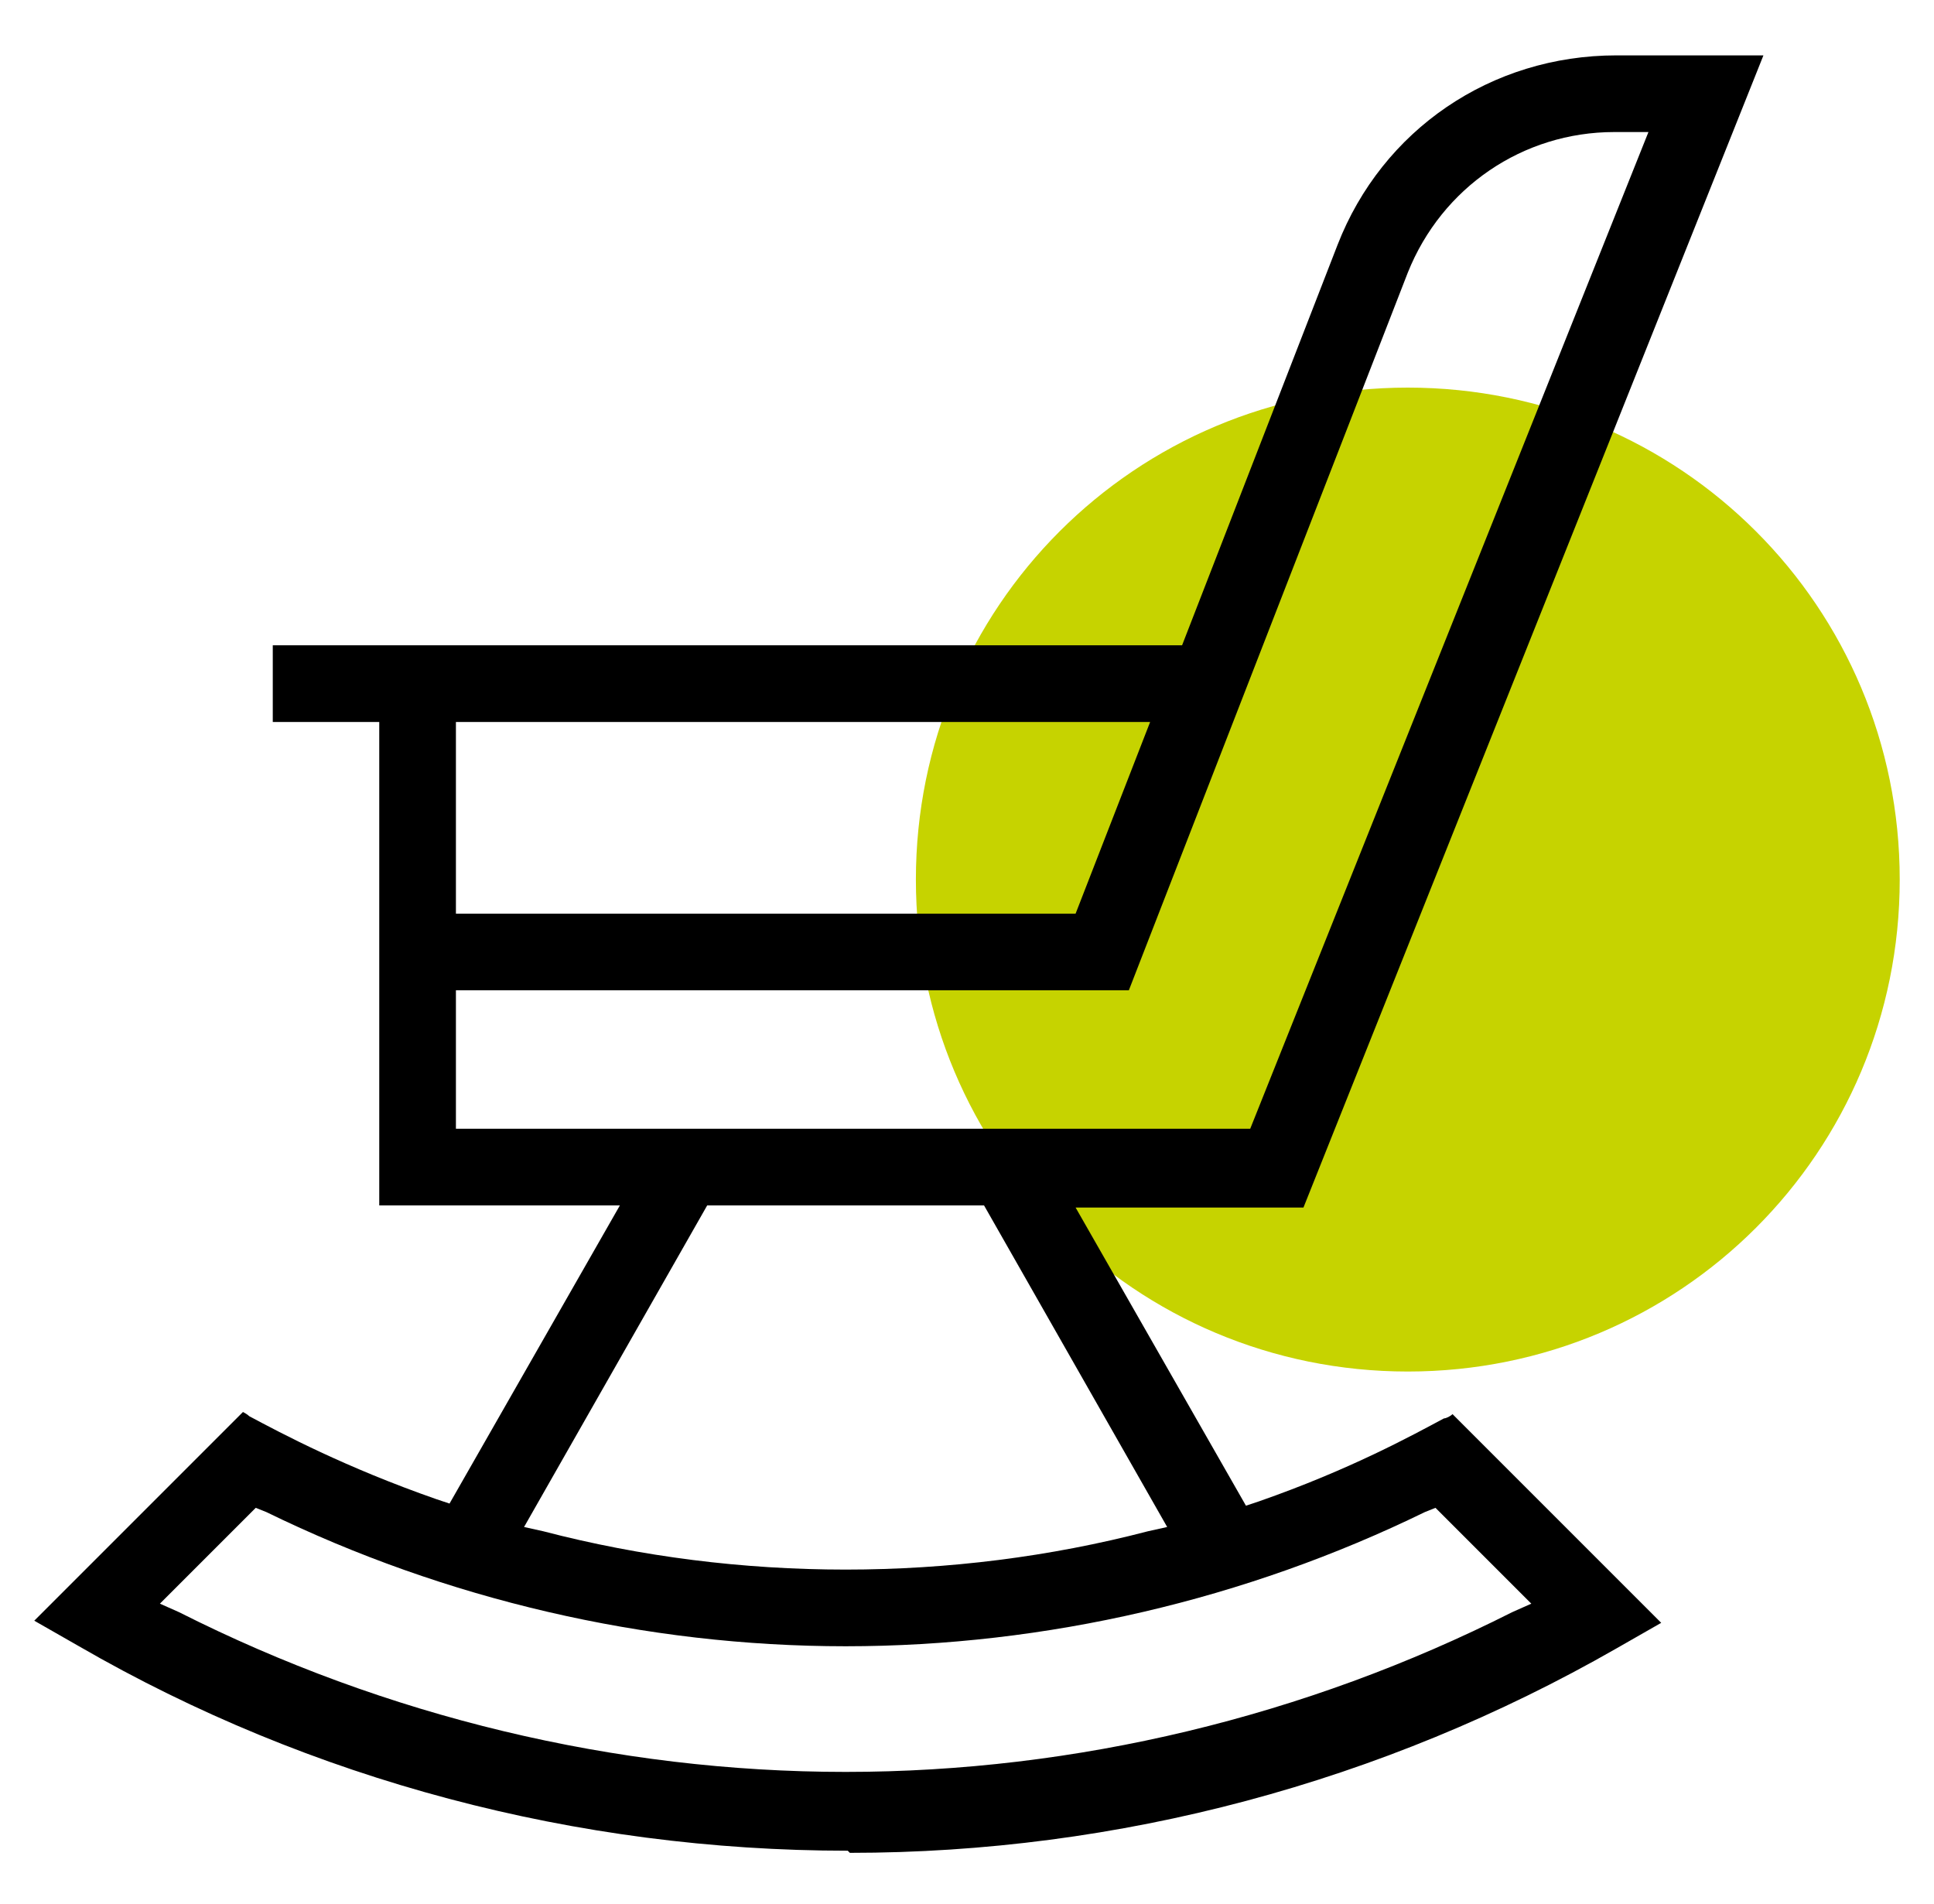 <?xml version="1.0" encoding="UTF-8"?>
<svg id="a" xmlns="http://www.w3.org/2000/svg" width="32mm" height="31.5mm" version="1.1" viewBox="0 0 90.8 89.4">
  <!-- Generator: Adobe Illustrator 29.3.1, SVG Export Plug-In . SVG Version: 2.1.0 Build 151)  -->
  <defs>
    <style>
      .st0 {
        fill: #c6d300;
      }
    </style>
  </defs>
  <path class="st0" d="M66.1,64.4c12.8,0,23.1-10.3,23.1-23.1s-10.3-23.1-23.1-23.1-23.1,10.3-23.1,23.1,10.3,23.1,23.1,23.1"/>
  <path d="M39.8,86.9c-12.7,0-25.2-3.3-36.1-9.6l-2.1-1.2,9.8-9.8c0,0,.2.1.3.2,1.5.8,4.5,2.4,8.8,3.9l.6.2,8-14h-11.3v-22.7h-5v-3.6h42.7l7.3-18.8c2.1-5.4,7.2-8.9,13.1-8.9h6.9l-21.6,54.1h-10.7l8,14,.6-.2c4.3-1.5,7.2-3.1,8.7-3.9.1,0,.3-.1.4-.2l9.8,9.8-2.1,1.2c-11,6.3-23.4,9.6-36,9.6ZM7.5,75.3l.9.4c9.7,4.9,20.5,7.5,31.3,7.5s21.6-2.6,31.3-7.5l.9-.4-4.5-4.5-.5.2c-8.4,4.1-17.8,6.3-27.2,6.3s-18.8-2.2-27.2-6.3l-.5-.2-4.5,4.5ZM24.6,71.7l.9.2c4.6,1.2,9.4,1.8,14.2,1.8s9.6-.6,14.2-1.8l.9-.2-8.6-15.1h-13l-8.6,15.1ZM21.4,53h37.3L77.4,6.2h-1.6c-4.3,0-8.1,2.6-9.7,6.6l-13.1,33.7h-31.6v6.4ZM21.4,42.9h29.1l3.5-9H21.4v9Z"/>
</svg>